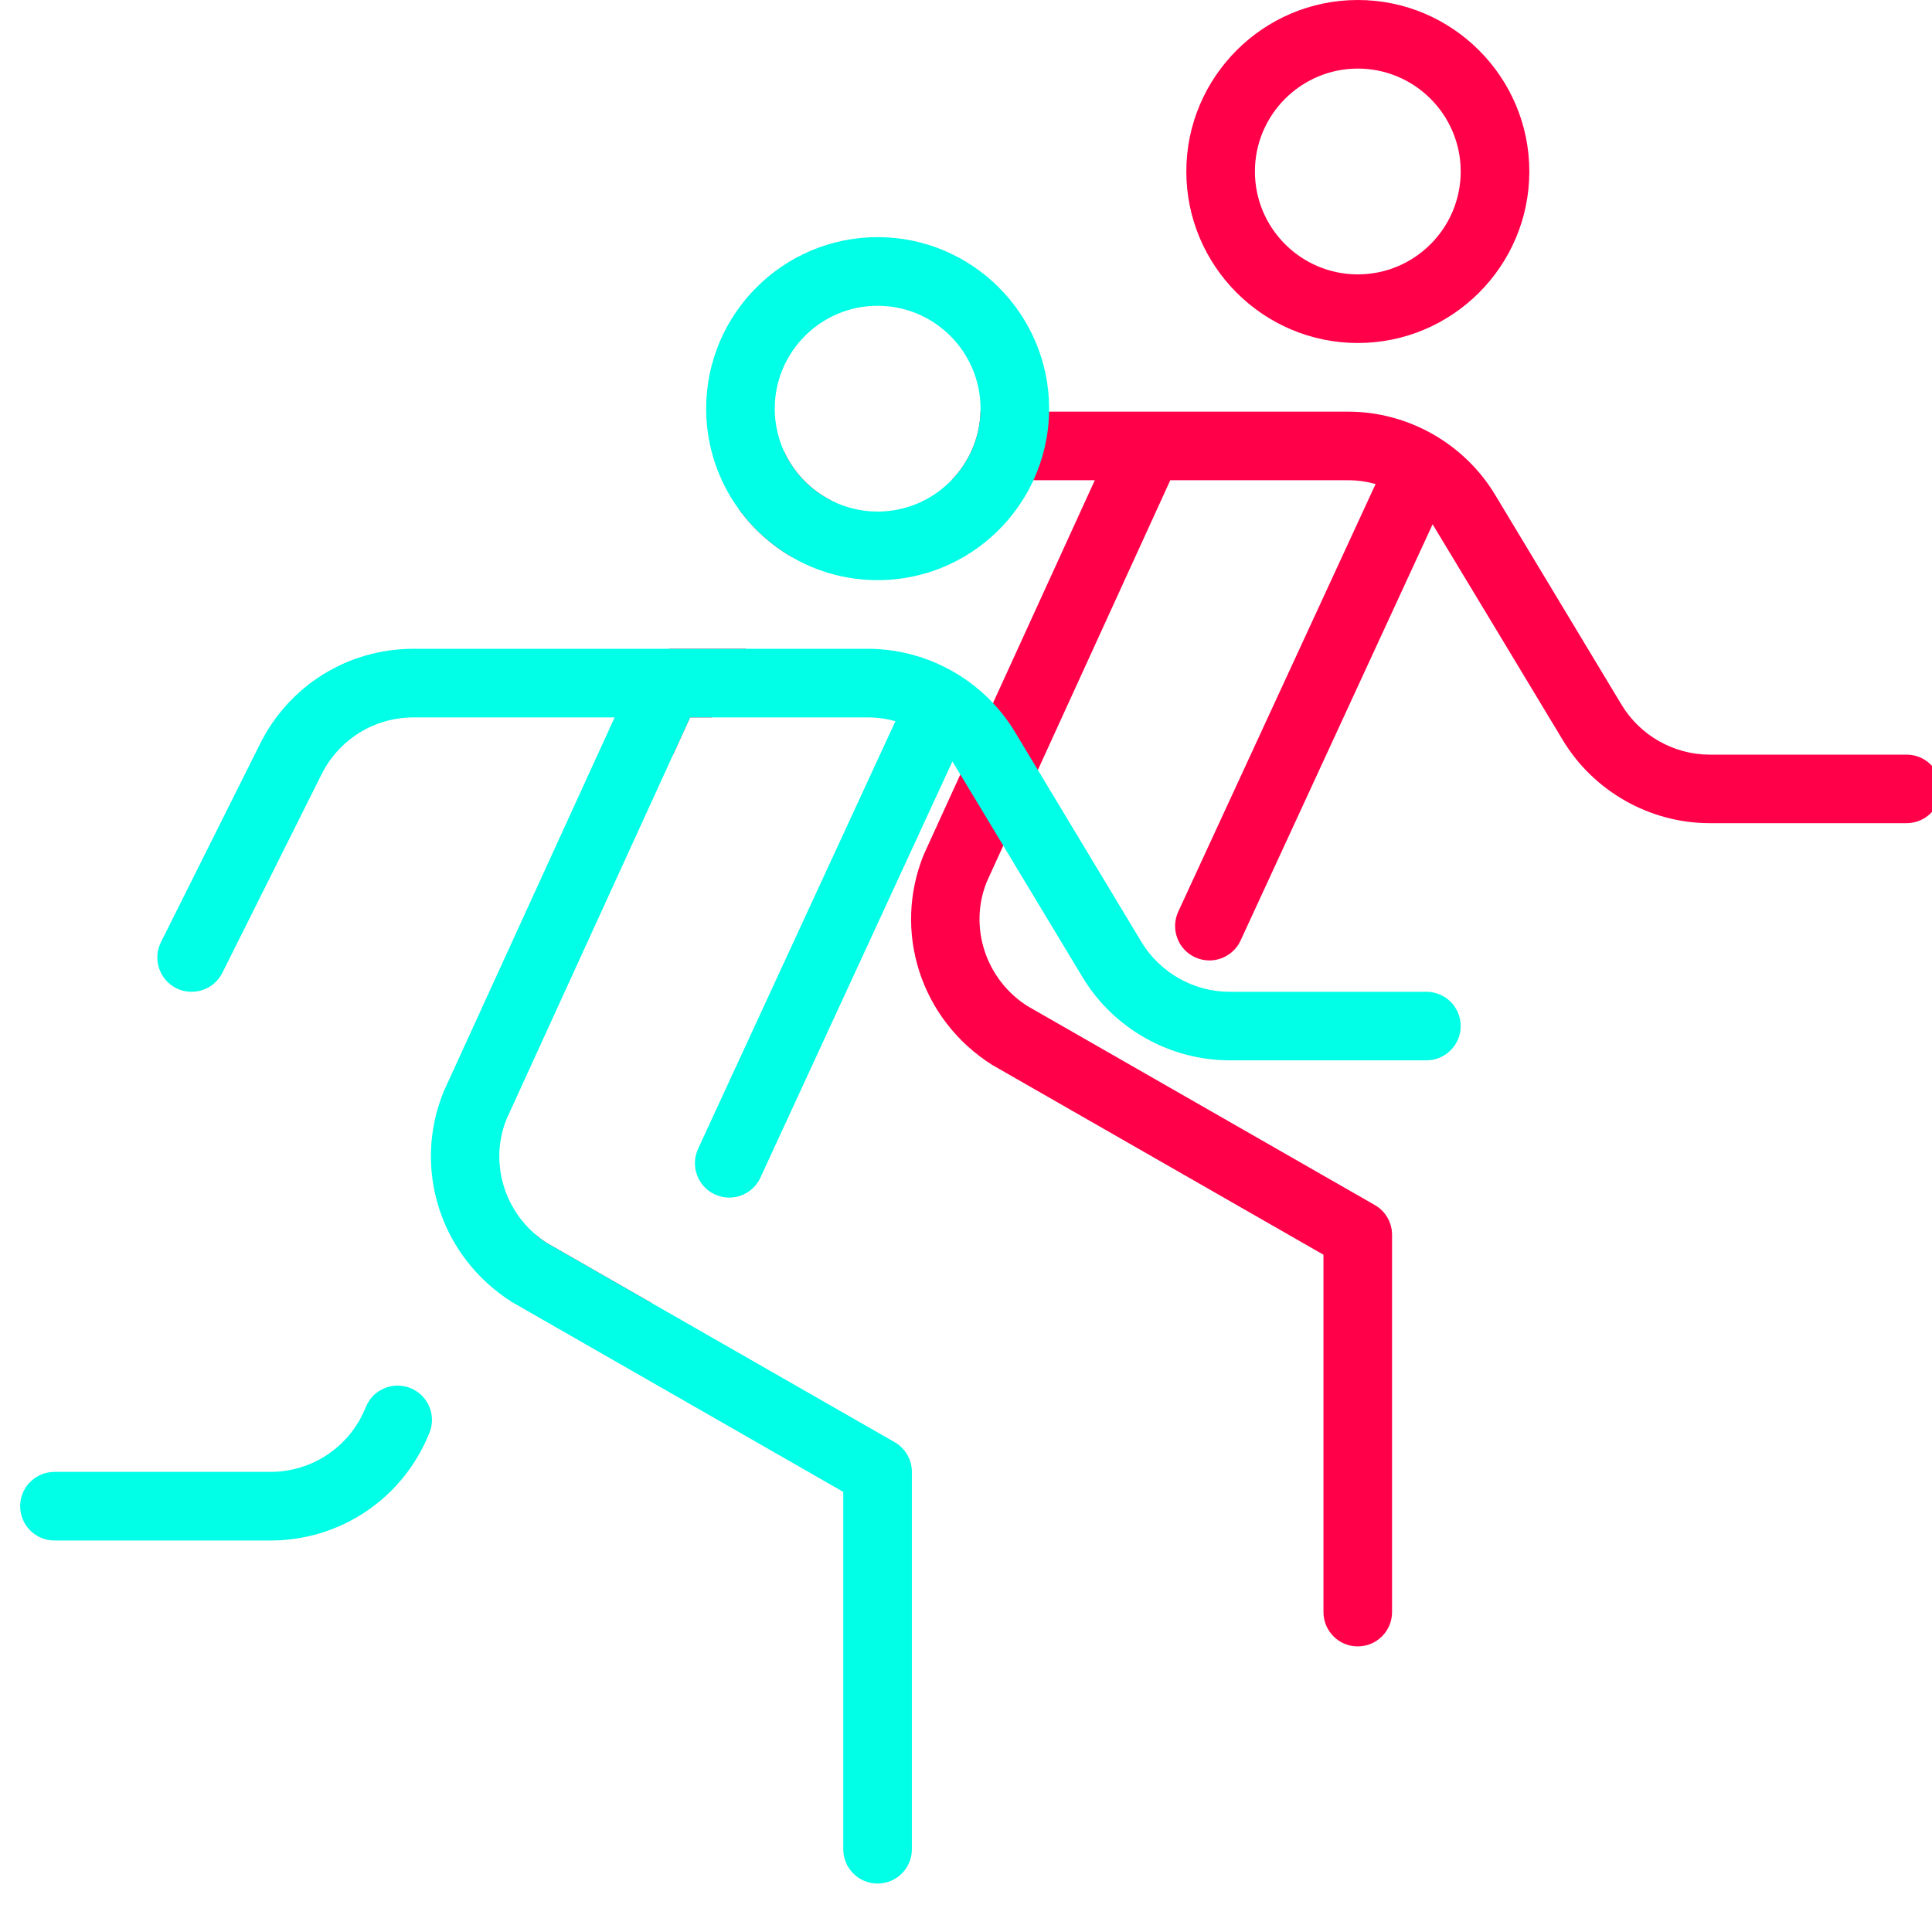 <svg xmlns="http://www.w3.org/2000/svg" xmlns:xlink="http://www.w3.org/1999/xlink" id="Layer_1" x="0px" y="0px" viewBox="0 0 600.84 600.84" style="enable-background:new 0 0 600.84 600.84;" xml:space="preserve"><style type="text/css">	.st0{fill:#FF0049;}	.st1{fill:#00FFE6;}</style><g>	<path class="st0" d="M243.81,140.33c-5.54,4.62-10.18,10.42-13.56,17.17l-0.45,0.9c4.38,6.02,9.99,11.09,16.45,14.84l3.1-6.2  c2.27-4.54,5.5-8.37,9.38-11.29C252.16,152.49,246.87,147.02,243.81,140.33z M199.38,219.26c-2.62,5.27-0.49,11.67,4.78,14.32  c1.67,0.82,3.44,1.17,5.18,1.09l5.28-11.56h6.7l10.67-21.34h-23.87L199.38,219.26z M592.94,234.69h-61.23  c-11.15,0-21.65-5.95-27.41-15.51l-39.34-65.32c-9.6-15.94-27.09-25.84-45.69-25.84H304.93c-0.24,8.28-3.64,15.78-9.03,21.33h44.58  l-31.66,69.29l-10.16,22.22l-11.32,24.78c-9.83,24-1.07,51.46,21.25,65.56l103,59.01v111.14c0,5.89,4.77,10.67,10.66,10.67  c5.89,0,10.67-4.78,10.67-10.67V384.02c0-3.82-2.03-7.36-5.36-9.26L319.6,312.92c-13.14-8.3-18.41-24.79-12.68-38.79l5.09-11.14  l10.76-23.53l41.18-90.11h55.32c2.92,0,5.78,0.41,8.53,1.18l-61.38,133.01c-2.45,5.36-0.12,11.69,5.23,14.17  c1.45,0.66,2.97,0.98,4.46,0.98c4.03,0,7.91-2.31,9.71-6.21l59.71-129.43c0.4,0.58,40.49,67.12,40.49,67.12  c9.6,15.93,27.09,25.83,45.69,25.83h61.23c5.89,0,10.67-4.78,10.67-10.67C603.6,239.46,598.82,234.69,592.94,234.69z   M170.26,386.67c-1.29-0.81-2.5-1.7-3.63-2.67h-0.36c-5.88,0-10.66,4.78-10.66,10.67c0,5.88,4.78,10.66,10.66,10.66h36.57  L170.26,386.67z M422.27,0c-29.39,0-53.33,23.94-53.33,53.33c0,29.4,23.94,53.34,53.33,53.34c29.4,0,53.34-23.94,53.34-53.34  C475.61,23.94,451.67,0,422.27,0z M422.27,85.33c-17.64,0-32-14.35-32-32c0-17.64,14.36-32,32-32c17.65,0,32,14.36,32,32  C454.27,70.98,439.92,85.33,422.27,85.33z"></path></g><path class="st1" d="M443.61,308.44h-61.23c-11.16,0-21.65-5.95-27.41-15.51l-32.2-53.47l-7.14-11.85 c-1.96-3.25-4.25-6.25-6.81-8.97c-9.97-10.6-24.08-16.87-38.89-16.87H128.62c-20.33,0-38.59,11.29-47.7,29.49l-30.87,61.76 c-2.62,5.27-0.49,11.67,4.78,14.31c5.27,2.6,11.67,0.49,14.31-4.78l30.87-61.76c5.46-10.9,16.43-17.68,28.61-17.68h62.53 L138.01,339.4c-9.84,24-1.07,51.45,21.25,65.55l102.99,59.01v111.15c0,5.88,4.78,10.66,10.67,10.66c5.89,0,10.67-4.78,10.67-10.66 V457.77c0-3.82-2.03-7.36-5.36-9.26l-75.39-43.18l-32.58-18.66c-1.29-0.81-2.5-1.7-3.63-2.67c-10.44-8.83-14.22-23.49-9.04-36.11 l51.75-113.22l5.28-11.56h55.31c2.93,0,5.78,0.4,8.54,1.17l-61.38,133.01c-2.45,5.36-0.13,11.69,5.23,14.17 c1.45,0.66,2.96,0.98,4.46,0.98c4.03,0,7.91-2.3,9.7-6.21l59.71-129.43c0.06,0.08,0.97,1.58,2.47,4.06 c2.86,4.73,7.88,13.05,13.35,22.13c11.36,18.83,24.67,40.93,24.67,40.93c9.6,15.93,27.1,25.83,45.7,25.83h61.23 c5.89,0,10.66-4.78,10.66-10.66C454.26,313.21,449.49,308.44,443.61,308.44z M127.62,431.68c-5.42-2.19-11.69,0.45-13.87,5.95 c-4.88,12.23-16.55,20.12-29.72,20.12H16.94c-5.89,0-10.67,4.78-10.67,10.67c0,5.89,4.78,10.67,10.67,10.67h67.12 c21.93,0,41.36-13.17,49.51-33.54C135.77,440.09,133.1,433.88,127.62,431.68z M272.94,73.75c-29.4,0-53.33,23.94-53.33,53.34 c0,11.68,3.78,22.51,10.19,31.31c4.38,6.02,9.99,11.09,16.45,14.84c7.85,4.57,16.97,7.18,26.69,7.18c21.46,0,40-12.75,48.45-31.07 c3.01-6.51,4.74-13.73,4.87-21.33c0.01-0.31,0.01-0.62,0.01-0.93C326.27,97.69,302.34,73.75,272.94,73.75z M295.9,149.35 c-5.82,6.01-13.96,9.74-22.96,9.74c-5.1,0-9.93-1.2-14.21-3.34c-6.57-3.26-11.86-8.73-14.92-15.42c-1.84-4.03-2.87-8.52-2.87-13.24 c0-17.65,14.36-32,32-32c17.64,0,32,14.35,32,32c0,0.31,0,0.62-0.01,0.93C304.69,136.3,301.29,143.8,295.9,149.35z"></path></svg>
